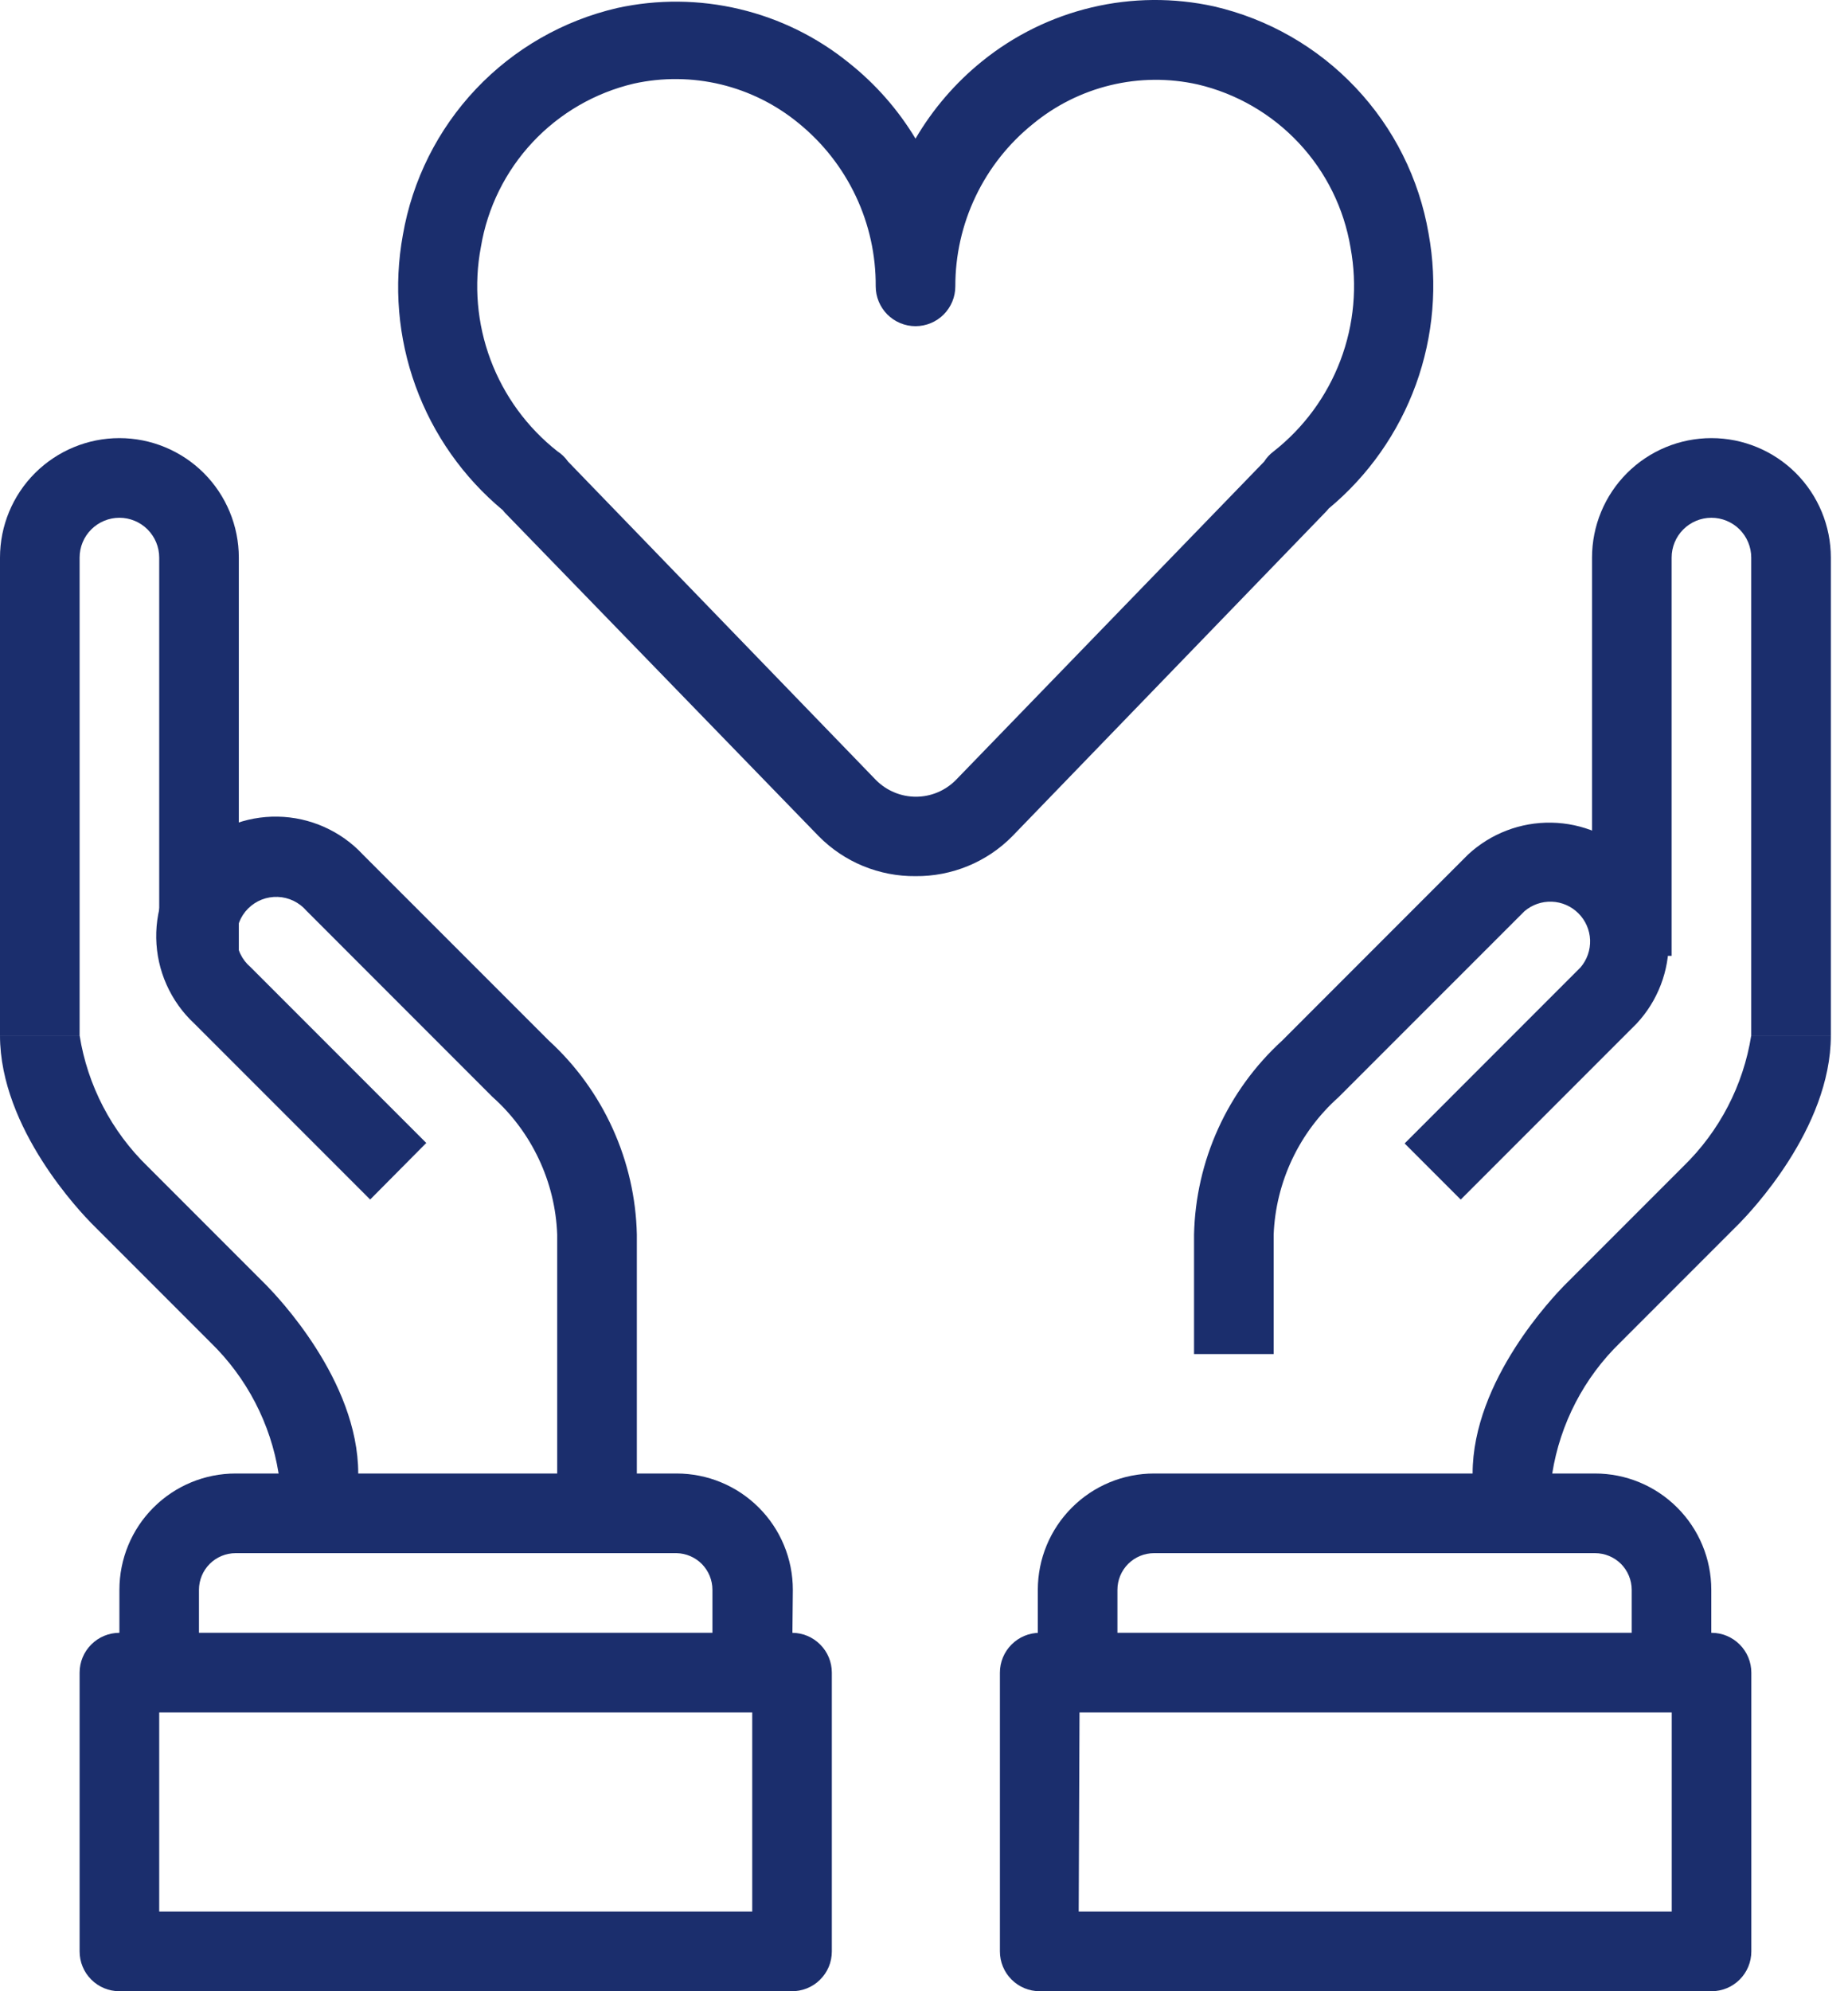 <svg xmlns="http://www.w3.org/2000/svg" fill="none" viewBox="0 0 39 42" height="42" width="39">
<path fill="#1B2E6D" d="M36.115 35.28H34.435V33.533C34.435 33.328 34.353 33.131 34.209 32.986C34.064 32.842 33.867 32.76 33.662 32.76H24.355C24.15 32.76 23.954 32.842 23.809 32.986C23.664 33.131 23.582 33.328 23.582 33.533V35.28H21.902V33.533C21.902 32.882 22.161 32.258 22.621 31.799C23.081 31.338 23.705 31.08 24.355 31.08H33.662C34.313 31.08 34.936 31.338 35.396 31.799C35.856 32.258 36.115 32.882 36.115 33.533V35.28Z"></path>
<path fill="#1B2E6D" d="M26.879 28.561H25.199V26.041C25.216 25.269 25.389 24.509 25.708 23.806C26.027 23.103 26.486 22.472 27.056 21.951L30.978 18.028C31.456 17.583 32.088 17.34 32.741 17.352C33.394 17.363 34.016 17.628 34.478 18.09C34.94 18.551 35.204 19.174 35.216 19.827C35.227 20.48 34.985 21.112 34.54 21.589L30.827 25.302L29.643 24.118L33.355 20.405C33.493 20.244 33.565 20.038 33.557 19.826C33.549 19.615 33.461 19.414 33.311 19.265C33.162 19.115 32.961 19.027 32.75 19.019C32.538 19.011 32.332 19.083 32.171 19.221L28.248 23.143C27.837 23.51 27.504 23.955 27.269 24.453C27.034 24.951 26.901 25.491 26.879 26.041V28.561Z"></path>
<path fill="#1B2E6D" d="M32.758 31.921H31.078V31.081C31.078 29.107 32.809 27.326 33.002 27.124L35.522 24.604C36.287 23.863 36.791 22.893 36.958 21.841H38.638C38.638 23.815 36.908 25.596 36.714 25.797L34.194 28.317C33.429 29.058 32.925 30.028 32.758 31.081V31.921Z"></path>
<path fill="#1B2E6D" d="M38.638 21.841H36.958V11.761C36.958 11.538 36.869 11.325 36.712 11.167C36.554 11.01 36.34 10.921 36.118 10.921C35.895 10.921 35.681 11.01 35.524 11.167C35.366 11.325 35.278 11.538 35.278 11.761V20.161H33.598V11.761C33.598 11.093 33.863 10.452 34.336 9.979C34.808 9.507 35.449 9.241 36.118 9.241C36.786 9.241 37.427 9.507 37.9 9.979C38.372 10.452 38.638 11.093 38.638 11.761V21.841Z"></path>
<path fill="#1B2E6D" d="M36.12 42H21.942C21.719 42 21.505 41.912 21.348 41.754C21.19 41.597 21.102 41.383 21.102 41.16V35.28C21.102 35.058 21.19 34.844 21.348 34.687C21.505 34.529 21.719 34.44 21.942 34.44H36.12C36.343 34.44 36.557 34.529 36.714 34.687C36.872 34.844 36.96 35.058 36.96 35.28V41.16C36.96 41.383 36.872 41.597 36.714 41.754C36.557 41.912 36.343 42 36.12 42ZM22.765 40.32H35.28V36.12H22.782L22.765 40.32Z"></path>
<path fill="#1B2E6D" d="M16.715 35.28H15.035V33.533C15.035 33.331 14.956 33.137 14.815 32.992C14.674 32.848 14.481 32.764 14.279 32.76H4.972C4.767 32.76 4.571 32.842 4.426 32.986C4.281 33.131 4.199 33.328 4.199 33.533V35.28H2.52V33.533C2.52 32.882 2.778 32.258 3.238 31.799C3.698 31.338 4.322 31.08 4.972 31.08H14.279C14.93 31.08 15.554 31.338 16.014 31.799C16.474 32.258 16.732 32.882 16.732 33.533L16.715 35.28Z"></path>
<path fill="#1B2E6D" d="M13.44 31.92H11.759V26.04C11.739 25.488 11.607 24.947 11.371 24.447C11.136 23.948 10.803 23.501 10.39 23.134L6.468 19.211C6.392 19.123 6.3 19.052 6.195 19.001C6.091 18.951 5.978 18.922 5.862 18.918C5.746 18.914 5.631 18.933 5.523 18.975C5.415 19.017 5.318 19.082 5.236 19.163C5.154 19.245 5.09 19.343 5.048 19.451C5.005 19.559 4.986 19.674 4.99 19.79C4.995 19.905 5.023 20.019 5.074 20.123C5.124 20.227 5.195 20.32 5.283 20.395L8.996 24.108L7.812 25.301L4.099 21.588C3.851 21.358 3.653 21.079 3.515 20.77C3.377 20.461 3.303 20.127 3.297 19.789C3.291 19.451 3.354 19.115 3.48 18.801C3.607 18.487 3.796 18.202 4.035 17.963C4.274 17.723 4.559 17.535 4.873 17.408C5.187 17.281 5.523 17.219 5.861 17.225C6.2 17.231 6.533 17.305 6.842 17.443C7.152 17.581 7.43 17.779 7.66 18.027L11.583 21.949C12.153 22.47 12.611 23.102 12.93 23.805C13.249 24.508 13.423 25.268 13.44 26.04V31.92Z"></path>
<path fill="#1B2E6D" d="M7.56 31.921H5.88V31.081C5.712 30.028 5.208 29.059 4.444 28.317L1.924 25.797C1.73 25.596 0 23.815 0 21.841H1.68C1.848 22.893 2.352 23.863 3.116 24.604L5.636 27.124C5.829 27.326 7.56 29.107 7.56 31.081V31.921Z"></path>
<path fill="#1B2E6D" d="M1.68 21.841H0V11.761C0 11.093 0.265 10.452 0.738 9.979C1.211 9.507 1.852 9.241 2.52 9.241C3.188 9.241 3.829 9.507 4.302 9.979C4.774 10.452 5.04 11.093 5.04 11.761V20.161H3.36V11.761C3.36 11.538 3.271 11.325 3.114 11.167C2.956 11.01 2.743 10.921 2.52 10.921C2.297 10.921 2.084 11.01 1.926 11.167C1.768 11.325 1.68 11.538 1.68 11.761V21.841Z"></path>
<path fill="#1B2E6D" d="M16.698 42H2.52C2.297 42 2.083 41.912 1.926 41.754C1.768 41.597 1.68 41.383 1.68 41.16V35.28C1.68 35.058 1.768 34.844 1.926 34.687C2.083 34.529 2.297 34.44 2.52 34.44H16.715C16.938 34.44 17.152 34.529 17.309 34.687C17.467 34.844 17.555 35.058 17.555 35.28V41.16C17.555 41.272 17.533 41.383 17.49 41.486C17.447 41.589 17.383 41.682 17.303 41.76C17.224 41.839 17.129 41.9 17.025 41.941C16.921 41.982 16.81 42.002 16.698 42ZM3.36 40.32H15.875V36.12H3.36V40.32Z"></path>
<path fill="#1B2E6D" d="M19.321 18.48C18.942 18.484 18.566 18.411 18.215 18.267C17.865 18.123 17.547 17.91 17.28 17.64L10.652 10.811L10.611 10.761C9.776 10.067 9.14 9.164 8.77 8.144C8.399 7.124 8.307 6.024 8.502 4.956C8.702 3.801 9.238 2.731 10.043 1.879C10.849 1.027 11.887 0.432 13.03 0.168C13.879 -0.017 14.76 -0.009 15.606 0.192C16.452 0.392 17.242 0.78 17.918 1.328C18.477 1.772 18.952 2.312 19.321 2.924C19.687 2.3 20.162 1.748 20.724 1.294C21.401 0.746 22.192 0.357 23.04 0.156C23.888 -0.045 24.77 -0.052 25.621 0.135C26.763 0.399 27.802 0.994 28.607 1.846C29.413 2.697 29.949 3.768 30.148 4.923C30.344 5.99 30.251 7.09 29.881 8.111C29.51 9.131 28.875 10.034 28.04 10.727L27.998 10.777L21.362 17.64C21.096 17.91 20.777 18.123 20.427 18.267C20.076 18.411 19.7 18.484 19.321 18.48ZM11.988 9.736L18.489 16.456C18.599 16.566 18.73 16.654 18.875 16.714C19.019 16.774 19.173 16.805 19.329 16.805C19.486 16.805 19.64 16.774 19.784 16.714C19.928 16.654 20.059 16.566 20.169 16.456L26.679 9.736C26.73 9.655 26.796 9.583 26.872 9.526C27.511 9.026 28.001 8.361 28.288 7.603C28.576 6.845 28.649 6.022 28.502 5.225C28.364 4.397 27.984 3.628 27.41 3.016C26.836 2.403 26.094 1.973 25.276 1.781C24.67 1.646 24.04 1.651 23.436 1.797C22.832 1.943 22.269 2.225 21.791 2.621C21.281 3.033 20.87 3.554 20.588 4.146C20.306 4.737 20.16 5.385 20.161 6.04C20.161 6.263 20.073 6.476 19.915 6.634C19.758 6.791 19.544 6.88 19.321 6.88C19.098 6.88 18.885 6.791 18.727 6.634C18.57 6.476 18.481 6.263 18.481 6.04C18.485 5.382 18.342 4.732 18.061 4.138C17.78 3.543 17.37 3.019 16.86 2.604C16.381 2.208 15.818 1.927 15.214 1.781C14.61 1.636 13.981 1.63 13.374 1.764C12.557 1.957 11.815 2.386 11.241 2.999C10.667 3.612 10.287 4.38 10.149 5.208C9.997 6.005 10.068 6.829 10.352 7.588C10.637 8.348 11.124 9.015 11.761 9.517C11.85 9.575 11.927 9.649 11.988 9.736Z"></path>
</svg>
